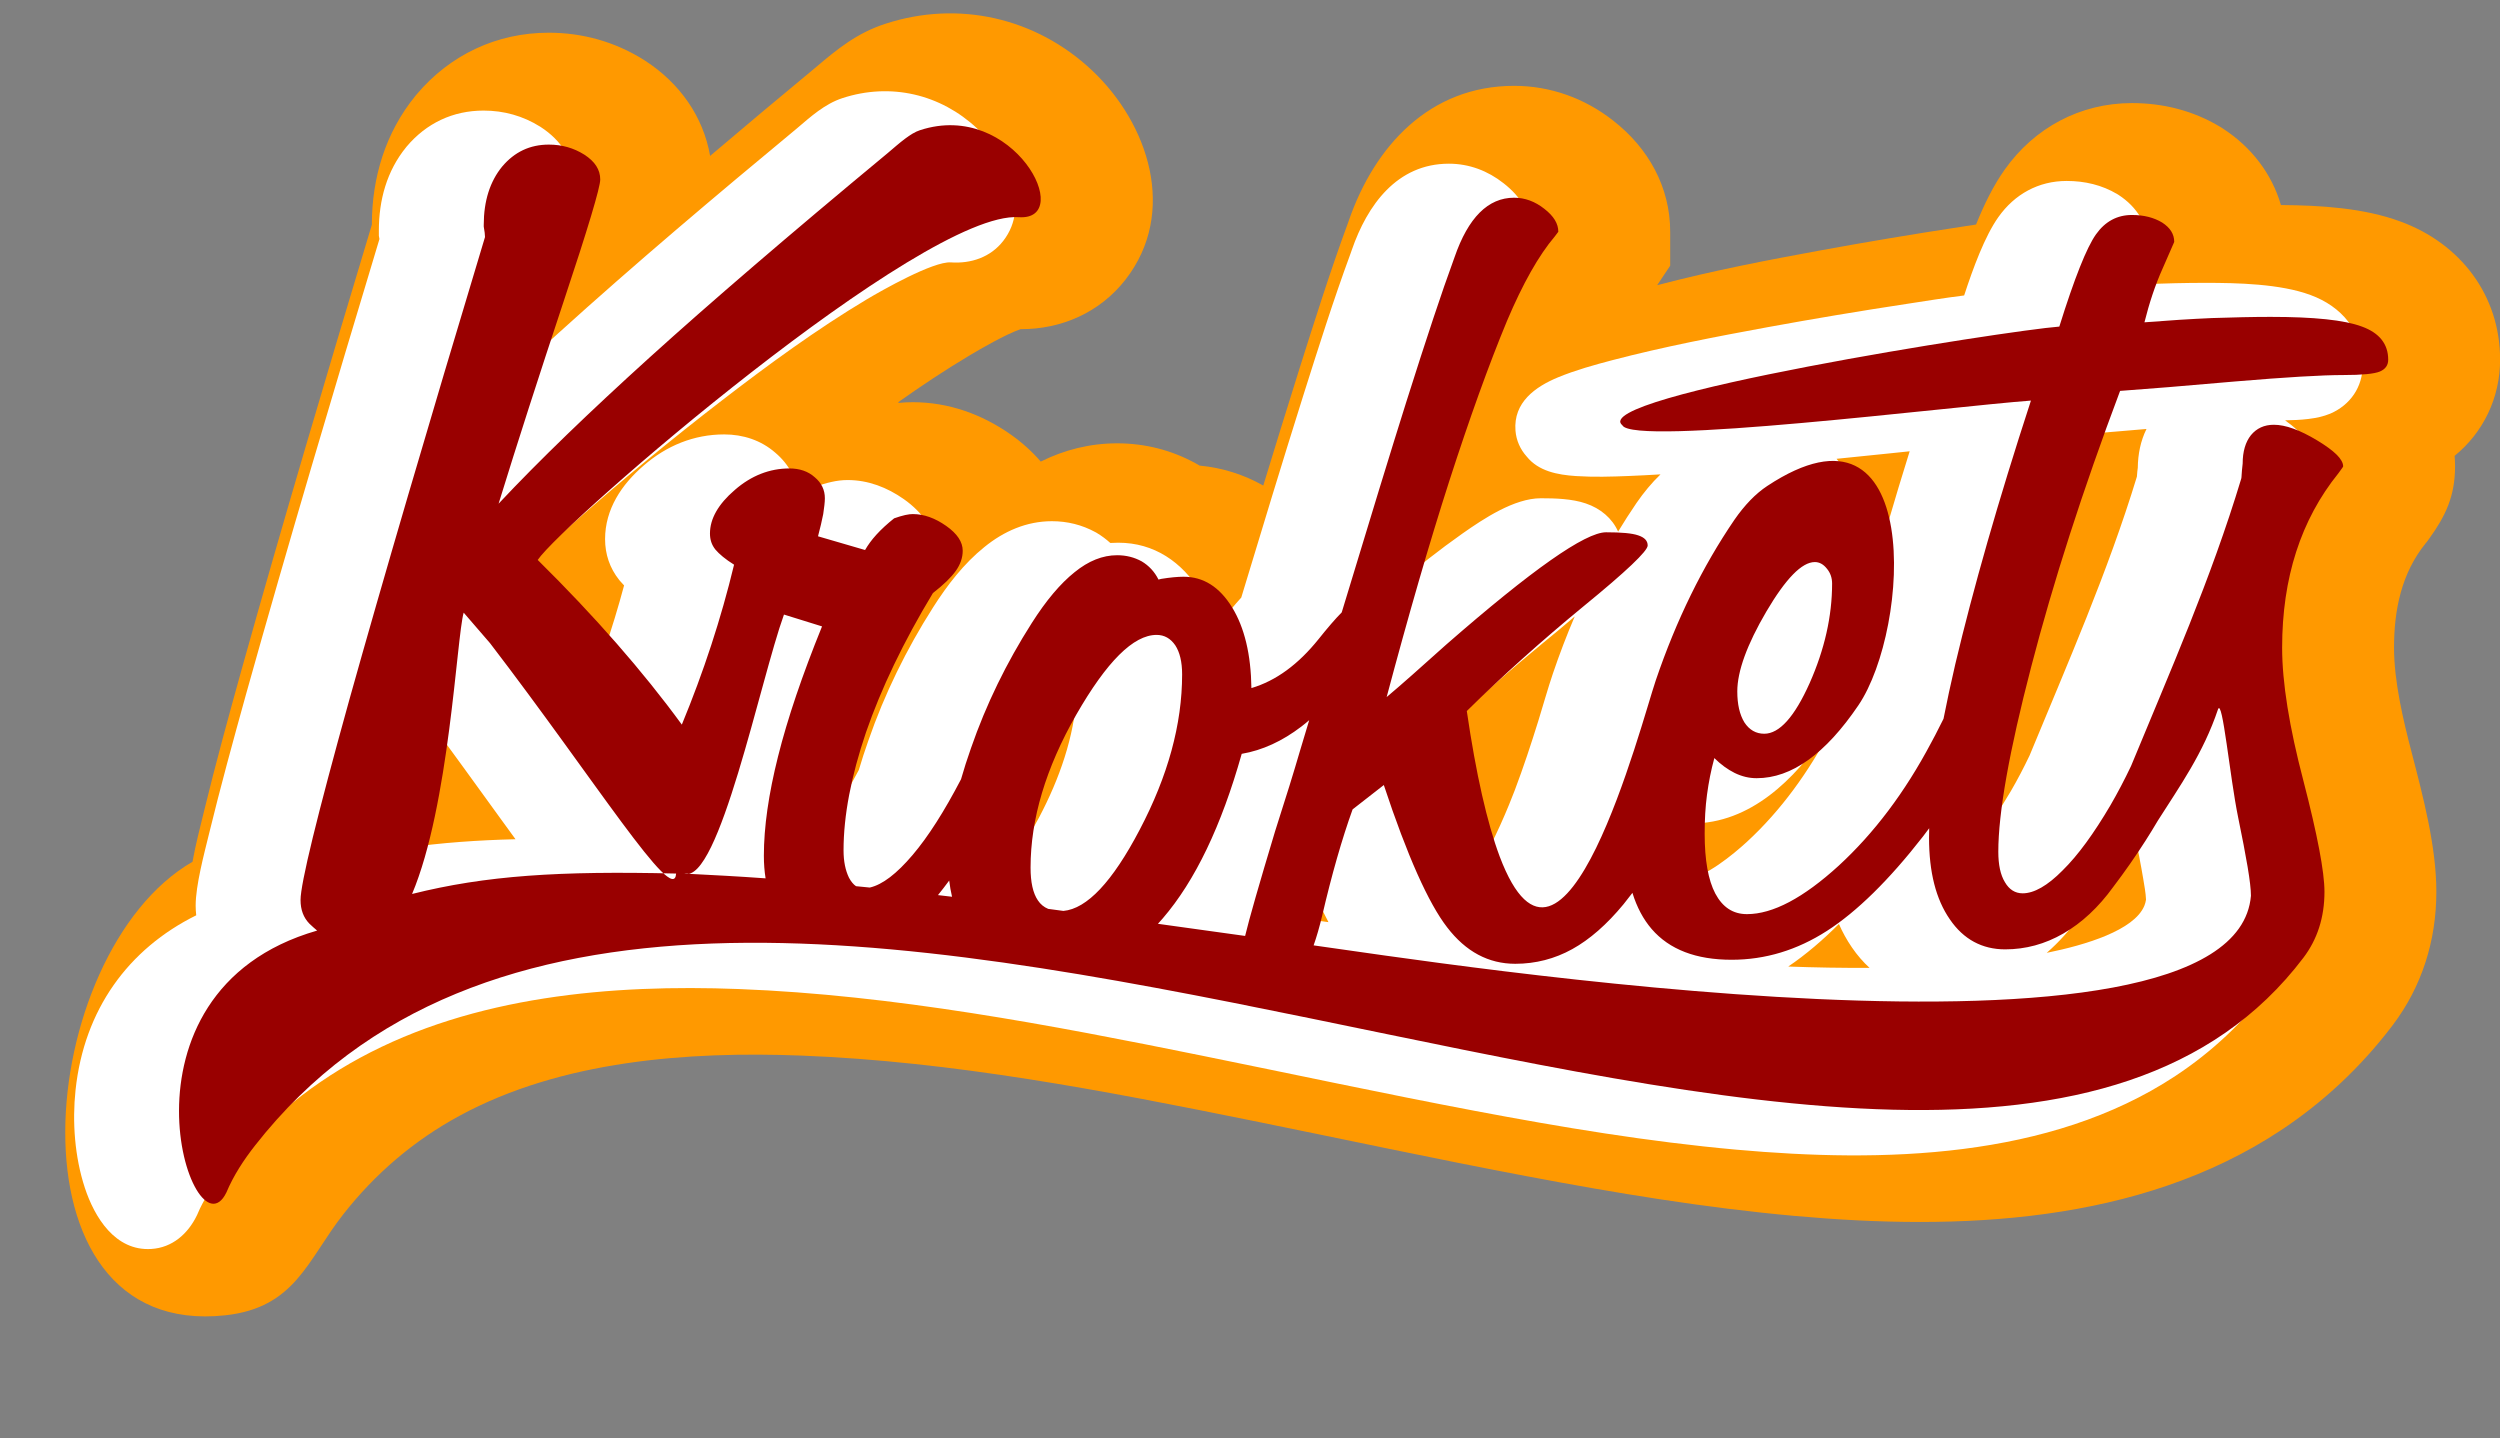 <?xml version="1.0" encoding="UTF-8"?>
<svg xmlns="http://www.w3.org/2000/svg" xmlns:xlink="http://www.w3.org/1999/xlink" width="504pt" height="290pt" viewBox="0 0 504 290" version="1.1">
<rect x="0" y="0" width="504" height="290" fill="#808080" stroke="none"/>
<g id="surface1">
<path style=" stroke:none;fill-rule:evenodd;fill:rgb(100%,59.959%,0%);fill-opacity:1;" d="M 181.07 81.094 C 181.113 81.137 181.152 81.18 181.195 81.223 C 182.137 81.129 183.082 81.082 184.023 81.082 C 191.18 81.082 197.887 83.473 203.711 87.562 C 206 89.168 208.055 91.008 209.816 93.055 C 214.559 90.691 219.742 89.375 225.207 89.375 C 230.766 89.375 236.141 90.719 241.012 93.391 L 241.395 93.602 L 241.77 93.828 C 241.789 93.84 241.809 93.852 241.832 93.863 C 246.488 94.305 250.805 95.699 254.676 97.891 C 257.086 90 259.516 82.117 261.996 74.246 C 265.094 64.461 268.176 54.66 271.723 45.027 L 271.934 44.43 C 277.16 29.367 288.27 17.305 305.242 17.305 C 312.582 17.305 319.52 19.82 325.27 24.355 C 332.293 29.844 336.711 37.688 336.711 46.723 L 336.711 53.562 L 334.082 57.5 C 334.258 57.453 334.434 57.406 334.609 57.363 C 345.254 54.582 356.062 52.484 366.879 50.504 C 376.301 48.777 385.75 47.195 395.223 45.75 C 396.27 45.594 397.32 45.43 398.371 45.266 C 399.961 41.316 401.836 37.457 404.145 34.199 C 410.148 25.734 419.375 20.781 429.793 20.781 C 436.055 20.781 442.109 22.289 447.492 25.516 L 447.824 25.715 L 448.148 25.926 C 453.875 29.633 458.004 35.031 459.836 41.336 C 467.855 41.398 476.535 41.914 483.98 44.676 C 496.012 49.098 504.02 59.516 504.02 72.512 C 504.02 80.25 500.586 87.227 494.848 91.902 C 494.906 92.598 494.938 93.305 494.938 94.023 C 494.938 99.977 493.059 103.977 489.711 108.613 L 489.355 109.105 L 488.977 109.574 C 484.117 115.598 482.637 122.996 482.637 130.582 C 482.637 137.375 484.477 145.152 486.191 151.699 L 486.207 151.77 C 488.496 160.613 491.168 170.641 491.168 179.777 C 491.168 189.574 488.289 198.852 482.355 206.691 C 476.047 215.023 468.438 222.184 459.715 227.938 C 431.168 246.77 394.891 248.105 361.891 245.137 C 343.715 243.504 325.695 240.508 307.773 237.121 C 289.293 233.625 270.902 229.672 252.469 225.934 C 222.617 219.883 192.055 213.977 161.559 212.805 C 138.629 211.926 113.168 213.801 92.641 224.941 C 83.438 229.934 75.633 236.598 69.18 244.836 C 61.961 254.047 59.535 263.625 45.426 265.164 C 0.047 270.109 6.957 192.109 38.809 173.734 C 39.434 170.266 40.336 166.809 41.141 163.508 C 43.477 153.926 46.086 144.418 48.727 134.914 L 48.734 134.887 C 57.117 104.922 65.992 75.094 74.965 45.301 C 74.973 35.805 77.703 26.727 83.758 19.316 L 83.867 19.18 L 83.984 19.043 C 90.734 11.035 100.152 6.594 110.637 6.594 C 117.465 6.594 123.996 8.434 129.785 12.062 L 129.926 12.152 L 130.062 12.242 C 137.008 16.738 141.785 23.484 143.16 31.43 C 150.207 25.438 157.309 19.508 164.43 13.605 C 168.859 9.84 172.777 6.66 178.457 4.805 C 193.207 -0.02 208.848 3.562 220.137 14.176 C 231.582 24.938 237.441 42.832 226.891 56.383 C 221.734 63 213.969 66.398 205.746 66.359 C 202.719 67.41 197.77 70.273 195.348 71.723 C 190.473 74.637 185.723 77.793 181.07 81.094 Z M 181.07 81.094 "/>
<path style=" stroke:none;fill-rule:evenodd;fill:rgb(100%,100%,100%);fill-opacity:1;" d="M 104.832 74.246 C 107.355 71.906 109.895 69.586 112.441 67.281 C 128.117 53.086 144.359 39.391 160.645 25.895 C 163.441 23.516 166.277 20.941 169.836 19.781 C 179.531 16.609 189.613 18.961 197.016 25.922 C 202.766 31.328 207.906 41.312 202.25 48.574 C 199.688 51.867 195.75 53.18 191.688 52.898 C 188.148 52.656 177.766 58.547 174.73 60.359 C 164.629 66.395 154.824 73.574 145.504 80.758 C 135.555 88.418 125.801 96.449 116.379 104.75 C 112.996 107.727 109.629 110.758 106.375 113.879 C 111.742 119.406 116.934 125.129 121.852 131.066 C 123.312 126.762 124.641 122.41 125.816 118.02 C 125.52 117.715 125.23 117.398 124.961 117.078 L 124.895 117 L 124.832 116.922 C 122.926 114.539 121.984 111.727 121.984 108.684 C 121.984 102.652 125.324 97.668 129.754 93.863 C 134.352 89.863 139.883 87.578 145.996 87.578 C 149.816 87.578 153.422 88.75 156.309 91.273 C 159.059 93.598 160.738 96.719 161.078 100.238 C 161.43 99.941 161.785 99.652 162.145 99.367 L 163.191 98.535 L 164.449 98.094 C 165.488 97.727 166.543 97.395 167.617 97.16 C 168.684 96.918 169.785 96.777 170.875 96.777 C 175.02 96.777 178.832 98.254 182.195 100.613 C 186.09 103.352 188.93 107.234 188.93 112.164 C 188.93 115.316 187.902 118.246 186.09 120.816 L 186.059 120.863 C 184.68 122.797 182.902 124.508 181.051 126.035 C 176.289 134.055 172.055 142.551 169.004 151.359 C 167.238 156.574 165.738 162.223 165.16 167.824 C 168.234 164.082 170.879 159.52 173.137 155.234 C 173.723 153.246 174.363 151.277 175.055 149.324 C 178.328 139.871 182.734 130.891 188.105 122.457 C 190.934 118.008 194.324 113.594 198.461 110.277 C 202.375 107.098 206.957 105.074 212.059 105.074 C 215.172 105.074 218.137 105.801 220.863 107.297 L 221 107.371 L 221.129 107.449 C 222.109 108.039 223.012 108.711 223.836 109.461 C 224.379 109.43 224.918 109.41 225.453 109.41 C 232.688 109.41 238.309 113.312 242.035 119.359 C 243.402 121.582 244.438 123.961 245.207 126.434 C 245.629 125.961 246.039 125.48 246.43 124.996 C 247.645 123.465 248.91 121.926 250.238 120.469 C 254.348 106.891 258.465 93.305 262.73 79.77 C 265.754 70.215 268.805 60.508 272.273 51.105 L 272.531 50.371 C 275.652 41.344 281.633 33 292.09 33 C 296.168 33 299.941 34.426 303.129 36.949 C 306.605 39.656 309.004 43.336 309.004 47.859 L 309.004 50.285 L 307.656 52.301 C 307.309 52.82 306.922 53.324 306.531 53.812 L 306.461 53.902 L 306.383 53.992 C 302.918 58.07 300.113 64.031 298.035 68.926 C 293.754 79.254 290.078 89.922 286.641 100.555 C 284.77 106.375 282.98 112.23 281.258 118.105 C 285.676 114.41 290.207 110.812 294.84 107.555 C 299.09 104.574 305.273 100.449 310.633 100.449 C 313.535 100.449 316.926 100.547 319.688 101.492 C 322.664 102.496 325.035 104.496 326.211 107.172 C 327.391 105.223 328.621 103.301 329.91 101.414 L 329.945 101.363 C 331.367 99.312 332.961 97.363 334.758 95.633 C 332.645 95.762 330.527 95.871 328.418 95.957 C 324.891 96.102 321.227 96.207 317.703 95.973 C 313.996 95.727 310.156 94.996 307.785 92.039 C 306.488 90.598 305.676 88.793 305.52 86.812 C 305.074 81.117 309.52 77.969 314.105 76.07 C 317.609 74.621 321.473 73.547 325.141 72.586 C 335.371 69.914 345.953 67.867 356.352 65.961 C 365.629 64.262 374.941 62.703 384.266 61.285 C 388.055 60.707 392.043 60.055 395.973 59.562 C 397.773 54.051 400.141 47.613 402.875 43.762 C 406.148 39.148 410.949 36.48 416.645 36.48 C 420.258 36.48 423.742 37.277 426.859 39.145 L 426.977 39.215 L 427.09 39.289 C 430.816 41.699 433.172 45.418 433.172 49.91 L 433.172 51.566 L 432.516 53.086 C 431.898 54.512 431.277 55.934 430.656 57.355 C 431.254 57.324 431.852 57.297 432.449 57.27 L 432.535 57.27 C 436.547 57.133 440.562 57.023 444.574 57.023 C 451.023 57.023 459.703 57.211 465.793 59.473 C 472.098 61.785 476.312 66.781 476.312 73.648 C 476.312 78.02 473.816 81.633 469.836 83.367 L 469.719 83.414 C 467.125 84.496 463.656 84.699 460.672 84.738 C 464.184 87.242 467.227 90.535 467.227 95.16 C 467.227 97.891 466.148 99.297 464.758 101.227 L 464.633 101.398 L 464.5 101.566 C 457.488 110.25 454.926 120.695 454.926 131.719 C 454.926 139.762 456.93 148.789 458.961 156.547 C 460.781 163.578 463.461 173.66 463.461 180.914 C 463.461 187.543 461.609 193.738 457.598 199.039 C 452.273 206.066 445.906 212.066 438.547 216.922 C 413.086 233.715 379.406 234.41 350.043 231.773 C 332.375 230.184 314.754 227.246 297.332 223.949 C 278.914 220.465 260.582 216.523 242.211 212.801 C 211.738 206.625 180.082 200.586 148.969 199.391 C 123.242 198.406 95.562 200.789 72.547 213.277 C 61.57 219.234 52.266 227.168 44.566 236.996 C 42.723 239.348 41.023 241.879 39.863 244.645 L 39.777 244.848 L 39.68 245.047 C 37.887 248.734 34.742 251.535 30.488 251.793 C 23.234 252.238 19.062 245.43 17.098 239.449 C 15.07 233.27 14.543 226.199 15.23 219.754 C 16.953 203.543 25.855 191.309 39.559 184.527 C 39.484 183.887 39.445 183.234 39.445 182.57 C 39.445 178.477 41.164 172.102 42.141 168.094 C 44.434 158.676 47.012 149.293 49.605 139.945 C 58.191 109.266 67.301 78.695 76.496 48.191 L 76.379 47.539 L 76.379 46.816 C 76.379 46.703 76.379 46.594 76.379 46.48 C 76.379 40.352 77.969 34.461 81.891 29.66 L 81.93 29.609 L 81.969 29.562 C 85.953 24.836 91.297 22.293 97.488 22.293 C 101.586 22.293 105.434 23.363 108.902 25.539 L 108.953 25.57 L 109 25.602 C 113.141 28.281 115.855 32.305 115.855 37.332 C 115.855 40.059 114.465 44.332 113.672 46.969 C 111.906 52.863 109.973 58.723 108.027 64.555 C 106.957 67.785 105.891 71.016 104.832 74.246 Z M 317.465 124.281 C 315.41 126.066 313.305 127.801 311.223 129.5 C 304.289 135.195 297.551 141.129 291.078 147.344 C 292.316 155.227 293.984 163.777 296.672 170.984 C 296.941 171.699 297.52 173.125 298.156 174.387 C 300.988 170.359 304.34 162.059 305.379 159.309 C 307.125 154.695 308.672 150 310.137 145.289 C 311.117 142.133 312.012 138.883 313.074 135.758 C 314.391 131.875 315.852 128.047 317.465 124.281 Z M 370.25 92.496 C 376.312 99.688 377.195 111.18 376.457 120.422 C 379.062 110.547 381.945 100.727 384.988 90.98 C 383.629 91.121 382.27 91.266 380.91 91.406 C 377.359 91.77 373.805 92.137 370.25 92.496 Z M 371.352 141.859 C 370.41 144.004 369.336 146.02 368.113 147.824 C 361.855 157.055 352.934 166.016 340.996 166.016 C 340.184 166.016 339.383 165.961 338.594 165.852 C 338.531 166.977 338.508 168.098 338.508 169.219 C 338.508 171.379 338.664 175.328 339.652 177.395 C 343.766 176.949 349.438 172.223 352.129 169.762 C 359.125 163.332 364.68 155.508 369.105 147.133 L 369.191 146.969 L 369.281 146.812 C 369.891 145.777 370.434 144.586 370.988 143.508 C 371.004 143.473 371.02 143.441 371.035 143.41 C 371.141 142.891 371.242 142.375 371.352 141.859 Z M 432.734 86.48 C 428.48 86.852 424.223 87.207 419.965 87.535 C 413.922 103.953 408.473 120.656 404.078 137.582 C 402.23 144.66 400.516 151.844 399.234 159.051 C 398.605 162.613 398 166.461 397.789 170.172 C 400.715 167.078 403.285 163.062 405.398 159.469 C 406.75 157.141 407.996 154.754 409.156 152.324 C 416.82 133.738 424.926 115.359 430.797 96.094 C 430.82 95.723 430.844 95.359 430.891 94.98 L 430.902 94.914 C 430.926 94.719 430.957 94.516 430.977 94.316 C 431.008 91.578 431.535 88.895 432.734 86.48 Z M 81.551 170.953 C 88.98 169.879 96.422 169.375 103.926 169.188 C 102.863 167.738 101.809 166.281 100.758 164.828 C 95.828 158.027 90.93 151.219 85.93 144.477 C 85.285 149.883 84.555 155.281 83.625 160.648 C 83.039 164.016 82.371 167.492 81.551 170.953 Z M 217.086 139.914 C 214.496 142.973 211.695 147.57 210.758 149.211 C 206.246 157.113 202.828 165.973 202.621 175.16 C 205.336 172.262 208.555 166.562 209.512 164.734 C 213.566 157.027 216.543 148.637 217.086 139.914 Z M 261.785 185.059 C 263.797 185.34 265.809 185.625 267.82 185.906 C 266.383 183.188 265.043 180.242 263.812 177.262 C 263.086 179.848 262.414 182.453 261.785 185.059 Z M 360.508 194.855 C 365.938 195.051 371.426 195.156 376.898 195.117 C 375.598 193.93 374.41 192.555 373.352 191.008 C 372.312 189.504 371.445 187.918 370.727 186.273 C 367.535 189.465 364.121 192.414 360.508 194.855 Z M 412.621 192.094 C 420.43 190.508 430.238 187.566 432.301 182.605 C 432.465 182.203 432.574 181.789 432.637 181.363 C 432.586 180.055 432.289 178.441 432.082 177.211 C 431.578 174.184 430.973 171.16 430.355 168.148 C 429.805 169.012 429.246 169.883 428.688 170.766 C 427.852 172.18 426.992 173.578 426.109 174.961 L 425.984 175.152 L 425.98 175.16 C 423.883 178.43 421.652 181.613 419.305 184.707 C 417.344 187.41 415.121 189.91 412.621 192.094 Z M 412.621 192.094 "/>
<path style=" stroke:none;fill-rule:evenodd;fill:rgb(59.959%,0%,0%);fill-opacity:1;" d="M 429.617 154.434 C 437.453 135.426 445.727 116.758 451.832 96.504 C 451.93 96.184 451.883 95.598 451.977 94.836 C 452.07 94.117 452.121 93.641 452.121 93.453 C 452.121 91.02 452.691 89.113 453.789 87.73 C 454.934 86.348 456.457 85.633 458.41 85.633 C 460.746 85.633 463.656 86.684 467.133 88.781 C 470.613 90.879 472.379 92.594 472.379 94.023 C 472.379 94.117 472.043 94.547 471.426 95.406 C 463.844 104.797 460.078 116.523 460.078 130.582 C 460.078 137.59 461.508 146.504 464.371 157.422 C 467.184 168.289 468.613 175.773 468.613 179.777 C 468.613 184.973 467.16 189.391 464.371 193.074 C 391.023 289.945 141.348 116.156 51.422 230.926 C 49.133 233.844 47.09 236.957 45.637 240.41 C 38.863 254.348 20.852 200.004 63.934 187.605 C 63.418 187.172 62.898 186.715 62.363 186.199 C 61.184 184.977 60.59 183.414 60.59 181.434 C 60.59 178.145 63.879 164.656 70.457 140.961 C 77.078 117.309 86.184 86.238 97.777 47.789 C 97.777 47.324 97.691 46.609 97.523 45.68 C 97.523 45.555 97.523 45.426 97.523 45.344 C 97.523 40.496 98.789 36.574 101.234 33.582 C 103.723 30.629 106.84 29.152 110.637 29.152 C 113.293 29.152 115.652 29.828 117.801 31.176 C 119.953 32.57 121.008 34.211 121.008 36.195 C 121.008 37.754 118.562 45.977 113.586 60.898 C 108.652 75.781 104.27 89.359 100.516 101.543 C 108.738 92.773 118.898 82.992 130.957 72.07 C 143.016 61.152 158.992 47.41 178.934 30.883 C 181.465 28.73 183.535 26.875 185.469 26.246 C 204.395 20.055 216.918 44.578 205.383 43.785 C 186.02 42.449 113.504 105.352 108.402 112.883 C 119.922 124.258 129.59 135.305 137.457 146.082 C 141.844 135.465 145.367 124.734 147.988 113.84 C 146.227 112.742 144.988 111.695 144.223 110.789 C 143.461 109.836 143.129 108.785 143.129 107.547 C 143.129 104.59 144.797 101.637 148.133 98.777 C 151.469 95.867 155.188 94.438 159.145 94.438 C 161.191 94.438 162.91 95.012 164.242 96.203 C 165.625 97.348 166.293 98.777 166.293 100.445 C 166.293 101.254 166.148 102.352 165.961 103.637 C 165.723 104.926 165.34 106.449 164.91 108.117 L 174.398 110.883 C 174.969 109.883 175.73 108.832 176.684 107.785 C 177.684 106.688 178.879 105.594 180.258 104.496 C 181.07 104.211 181.832 103.973 182.5 103.828 C 183.121 103.688 183.645 103.637 184.023 103.637 C 186.266 103.637 188.508 104.449 190.746 106.02 C 192.988 107.594 194.082 109.262 194.082 111.027 C 194.082 112.457 193.605 113.789 192.699 115.078 C 191.746 116.414 190.223 117.891 188.078 119.559 C 182.117 129.426 177.637 138.816 174.586 147.633 C 171.586 156.5 170.059 164.414 170.059 171.418 C 170.059 173.66 170.441 175.473 171.156 176.949 C 171.574 177.73 172.047 178.301 172.57 178.656 C 173.5 178.746 174.422 178.836 175.352 178.93 C 177.91 178.344 180.758 176.156 183.977 172.371 C 187.125 168.668 190.371 163.566 193.742 157.098 C 194.316 155.082 194.988 152.992 195.75 150.828 C 198.801 142.008 202.902 133.621 208 125.613 C 210.91 121.035 213.77 117.652 216.629 115.363 C 219.441 113.074 222.301 111.934 225.207 111.934 C 227.066 111.934 228.688 112.359 230.168 113.172 C 231.598 114.027 232.742 115.223 233.551 116.84 C 233.551 116.84 233.742 116.793 234.121 116.699 C 235.887 116.414 237.41 116.27 238.602 116.27 C 242.609 116.27 245.848 118.32 248.375 122.418 C 250.902 126.52 252.188 131.953 252.285 138.719 C 257.242 137.242 261.723 133.953 265.82 128.855 C 267.672 126.531 269.23 124.73 270.492 123.457 C 276.281 104.328 280.621 90.195 283.504 81.043 C 287.652 67.938 290.797 58.5 292.941 52.684 L 293.23 51.871 C 295.992 43.863 299.996 39.859 305.242 39.859 C 307.434 39.859 309.484 40.625 311.344 42.102 C 313.25 43.578 314.156 45.102 314.156 46.723 C 314.059 46.867 313.82 47.199 313.438 47.676 C 310.199 51.492 307.004 57.164 303.812 64.695 C 300.094 73.656 296.23 84.43 292.18 96.965 C 288.129 109.547 283.934 124.086 279.547 140.531 C 282.504 138.055 286.508 134.477 291.559 129.949 C 308.863 114.84 319.59 107.309 323.781 107.309 C 326.883 107.309 329.027 107.5 330.266 107.93 C 331.551 108.355 332.172 109.023 332.172 109.977 C 332.172 111.074 327.883 115.172 319.301 122.18 C 310.77 129.188 302.906 136.242 295.707 143.344 C 297.566 156.07 299.805 165.891 302.332 172.66 C 315.184 206.695 330.84 145.883 333.793 137.195 C 337.938 124.992 343.23 114.219 349.664 104.781 C 351.715 101.828 353.906 99.539 356.289 97.965 C 387.895 77.109 385.176 126.664 374.645 142.199 C 368.016 151.973 361.199 156.883 354.145 156.883 C 352.621 156.883 351.191 156.547 349.715 155.832 C 348.285 155.117 346.902 154.117 345.613 152.828 C 344.945 155.262 344.469 157.691 344.137 160.172 C 343.801 162.648 343.66 165.27 343.66 168.082 C 343.66 173.375 344.375 177.426 345.805 180.141 C 347.281 182.906 349.379 184.289 352.191 184.289 C 357.387 184.289 363.535 181.047 370.688 174.52 C 377.789 167.988 384.031 159.742 389.324 149.73 C 389.801 148.922 390.422 147.633 391.277 145.965 C 391.461 145.598 391.637 145.246 391.812 144.91 C 392.488 141.477 393.277 137.809 394.184 133.906 C 397.762 118.797 402.812 101.062 409.438 80.758 C 393.402 81.945 329.254 89.992 327.07 85.738 C 319.895 79.926 404.492 66.652 415.16 65.84 C 418.211 56.066 420.688 49.871 422.547 47.25 C 424.406 44.629 426.836 43.34 429.793 43.34 C 432.223 43.34 434.227 43.863 435.895 44.867 C 437.516 45.914 438.324 47.199 438.324 48.773 C 438.324 48.773 437.562 50.539 436.035 54.016 C 434.465 57.496 433.273 61.168 432.32 64.98 C 437.086 64.598 441.613 64.312 445.949 64.121 C 450.242 63.98 454.199 63.883 457.727 63.883 C 466.496 63.883 472.598 64.504 476.172 65.84 C 479.699 67.125 481.461 69.367 481.461 72.512 C 481.461 73.656 480.891 74.418 479.793 74.895 C 478.648 75.371 476.219 75.609 472.406 75.609 C 468.117 75.609 460.871 76.039 450.672 76.898 C 440.469 77.801 432.746 78.422 427.41 78.805 C 419.879 98.824 413.918 117.367 409.488 134.43 C 405.055 151.445 402.859 163.887 402.859 171.707 C 402.859 174.328 403.289 176.375 404.195 177.855 C 405.055 179.332 406.246 180.094 407.77 180.094 C 410.059 180.094 412.773 178.57 415.824 175.473 C 418.926 172.422 422.117 168.035 425.453 162.363 C 426.863 159.93 428.258 157.293 429.617 154.434 Z M 83.074 180.223 C 97.961 176.496 112.734 175.547 136.301 176.109 C 135.93 182.895 119.957 157.277 98.789 129.66 L 93.477 123.508 C 92.039 128.57 90.598 162.371 83.074 180.223 Z M 154.344 177.074 C 154.113 175.648 153.996 174.129 153.996 172.516 C 153.996 166.746 154.949 160.074 156.855 152.496 C 158.762 144.871 161.719 136.148 165.723 126.281 L 158.047 123.895 C 153.289 137.051 144.895 178.328 137.977 176.117 C 144.215 176.438 148.473 176.652 154.344 177.074 Z M 189.094 180.453 C 190.039 180.562 190.98 180.672 191.93 180.785 C 191.684 179.738 191.492 178.648 191.359 177.516 C 190.582 178.566 189.828 179.547 189.094 180.453 Z M 211.316 183.23 C 212.336 183.367 213.359 183.504 214.383 183.641 C 219.121 183.211 224.254 177.785 229.738 167.32 C 235.457 156.453 238.316 146.012 238.316 135.957 C 238.316 133.43 237.84 131.477 236.934 130.094 C 235.98 128.711 234.742 127.996 233.168 127.996 C 228.5 127.996 223.113 133.383 216.961 144.105 C 210.812 154.879 207.762 165.129 207.762 174.898 C 207.762 177.855 208.238 180.047 209.242 181.523 C 209.766 182.309 210.457 182.879 211.316 183.23 Z M 233.438 186.238 C 239.266 187.047 245.129 187.863 251.016 188.684 C 251.816 185.324 253.828 178.305 257.051 167.605 C 259.195 160.934 260.863 155.547 262.055 151.445 L 263.938 145.184 C 263.41 145.641 262.879 146.074 262.34 146.488 C 258.527 149.398 254.523 151.258 250.328 151.973 C 246.23 166.512 240.938 177.566 234.41 185.148 C 234.086 185.52 233.762 185.883 233.438 186.238 Z M 264.824 190.586 C 287.07 193.625 450.473 219.727 453.789 180.586 C 453.789 178.059 452.863 172.828 451.215 164.809 C 449.516 156.539 448.055 140.645 447.152 142.988 C 444.164 151.895 439.434 158.492 435.016 165.449 C 434.215 166.809 433.383 168.164 432.516 169.52 L 432.512 169.523 C 430.531 172.629 428.371 175.723 426.027 178.809 C 423.07 182.906 419.688 186.055 415.969 188.199 C 412.25 190.344 408.344 191.391 404.242 191.391 C 399.621 191.391 395.852 189.391 393.09 185.34 C 390.277 181.285 388.895 175.805 388.895 168.895 C 388.895 168.27 388.902 167.629 388.926 166.969 C 388.512 167.527 388.086 168.09 387.656 168.656 C 380.793 177.473 374.309 183.812 368.305 187.672 C 362.297 191.535 355.91 193.488 349.094 193.488 C 341.941 193.488 336.559 191.438 332.98 187.293 C 331.289 185.328 329.992 182.895 329.098 180 C 328.516 180.766 327.918 181.527 327.309 182.289 C 323.926 186.387 320.492 189.391 316.965 191.344 C 313.438 193.297 309.578 194.301 305.48 194.301 C 300.094 194.301 295.516 191.867 291.75 186.957 C 287.984 182.098 283.695 172.516 278.977 158.262 L 272.684 163.172 C 270.539 169.133 268.488 176.281 266.535 184.672 C 265.992 186.93 265.422 188.898 264.824 190.59 Z M 355.672 147.922 C 358.723 147.922 361.773 144.535 364.824 137.719 C 367.828 130.949 369.352 124.23 369.352 117.652 C 369.352 116.508 369.02 115.508 368.305 114.648 C 367.59 113.742 366.777 113.312 365.871 113.312 C 363.25 113.312 360.008 116.652 356.102 123.277 C 352.191 129.949 350.238 135.336 350.238 139.387 C 350.238 142.008 350.715 144.059 351.668 145.633 C 352.668 147.156 354.004 147.922 355.672 147.922 Z M 355.672 147.922 "/>
</g>
</svg>
